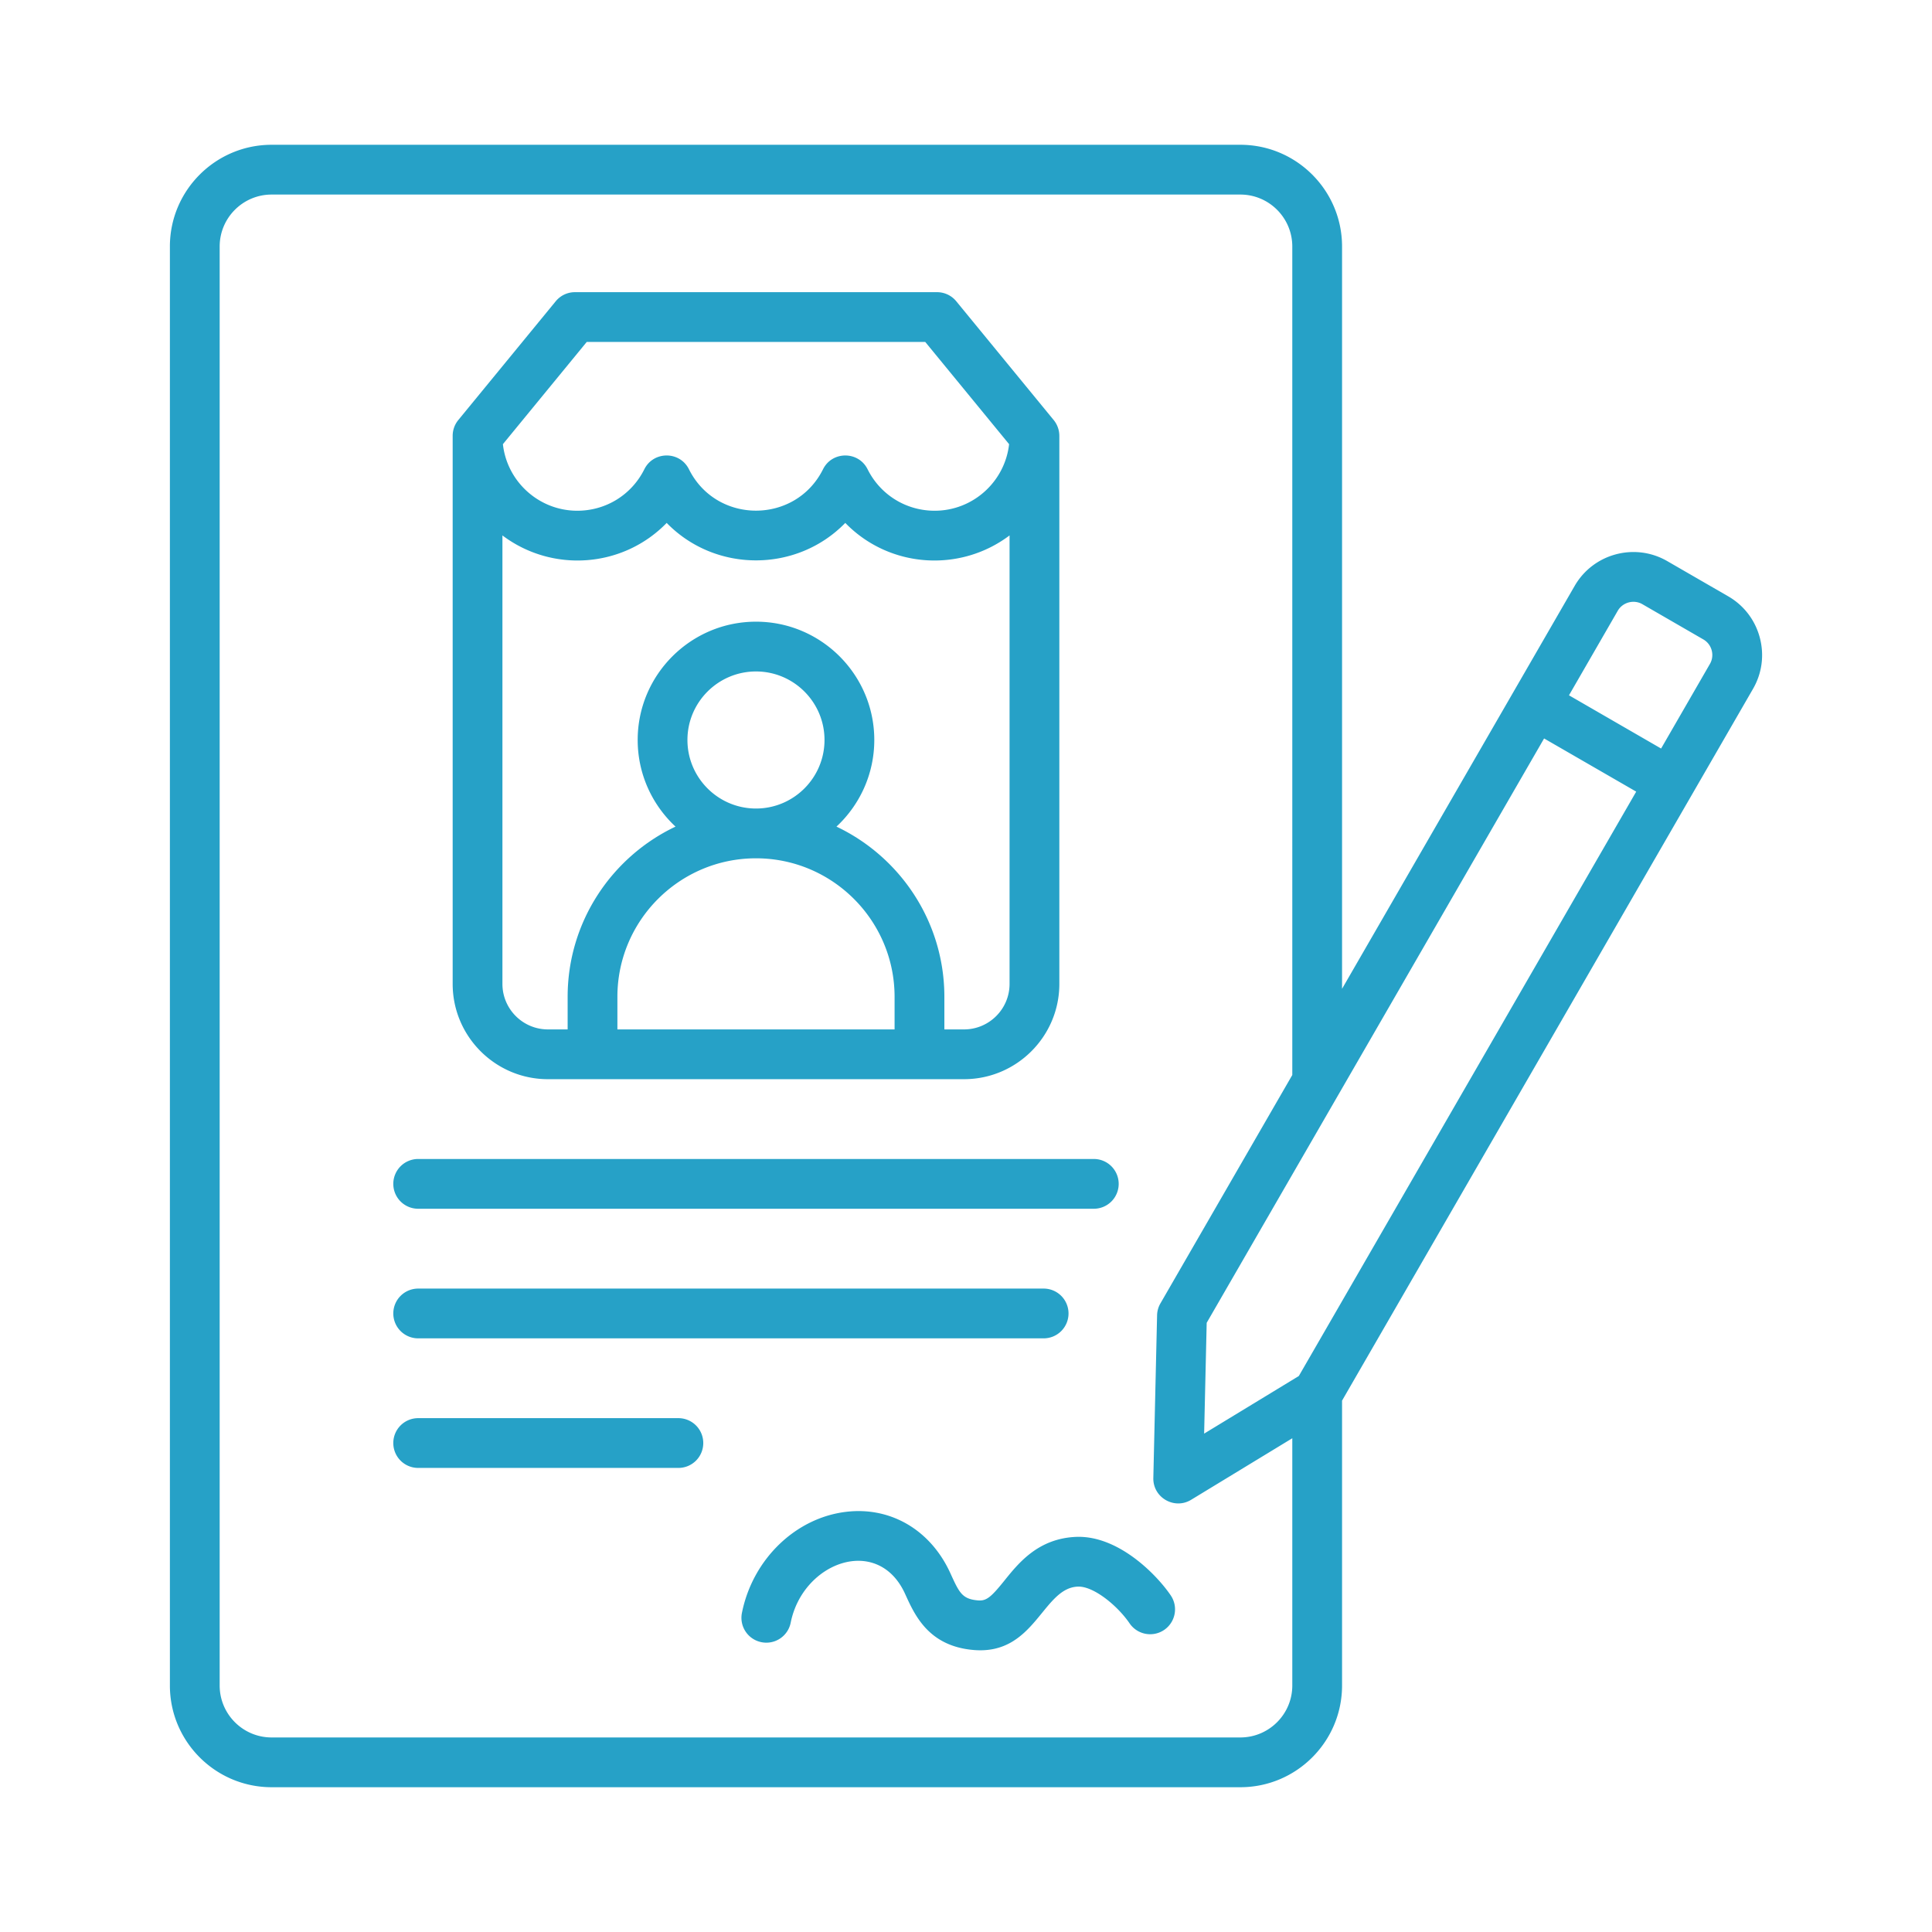 <svg xmlns="http://www.w3.org/2000/svg" version="1.1" xmlns:xlink="http://www.w3.org/1999/xlink" width="512" height="512" x="0" y="0" viewBox="0 0 500 500" style="enable-background:new 0 0 512 512" xml:space="preserve" class=""><g><path fill-rule="evenodd" d="M101.787 339.923a6.437 6.437 0 0 1 6.437-6.439h161.867a6.439 6.439 0 0 1 6.442 6.439 6.438 6.438 0 0 1-6.442 6.441H108.224a6.436 6.436 0 0 1-6.437-6.441zm0-33.54a6.435 6.435 0 0 1 6.437-6.439h174.854a6.439 6.439 0 0 1 6.437 6.439 6.435 6.435 0 0 1-6.437 6.441H108.224a6.432 6.432 0 0 1-6.437-6.441zm201.183 106.48c2.014 2.936 1.255 6.947-1.679 8.955a6.445 6.445 0 0 1-8.952-1.691c-3.133-4.591-9.261-9.591-13.276-9.514-9.226.177-11.114 17.732-27.037 16.409-11.82-.982-15.348-9.177-17.801-14.555-7-15.345-26.457-8.243-29.594 7.481a6.425 6.425 0 0 1-7.573 5.048 6.43 6.43 0 0 1-5.047-7.583c2.779-13.885 13.911-24.644 27.058-26.164 11.499-1.34 21.804 4.756 26.877 15.877 2.311 5.057 3.017 6.703 7.17 7.058 2.206.19 3.44-.926 6.845-5.152 3.709-4.611 8.792-10.915 18.617-11.292 10.843-.368 20.709 9.713 24.392 15.123zm139.557-241.039-12.635 21.895-23.84-13.774 12.63-21.888c1.275-2.199 4.149-2.963 6.349-1.701l15.797 9.129c2.211 1.274 2.978 4.141 1.699 6.339zM336.134 356.111l87.316-151.236-23.84-13.763-87.321 151.233-.661 28.674zm-1.689 80.1v-63.992l-26.185 15.929c-4.311 2.623-9.893-.548-9.779-5.658l.971-42.085a6.432 6.432 0 0 1 .857-3.075l34.135-59.121V63.791c0-7.412-6.028-13.439-13.441-13.439H70.287c-7.408 0-13.436 6.027-13.436 13.439v372.42c0 7.41 6.029 13.439 13.436 13.439h250.717c7.412 0 13.441-6.029 13.441-13.439zm120.98-271.239c-1.219-4.526-4.112-8.303-8.156-10.64l-15.802-9.127c-8.355-4.818-19.102-1.962-23.938 6.413L347.323 255.9V63.791c0-14.513-11.809-26.321-26.319-26.321H70.287c-14.511 0-26.319 11.808-26.319 26.321v372.42c0 14.513 11.809 26.319 26.319 26.319h250.717c14.51 0 26.319-11.806 26.319-26.319v-73.728l106.362-184.219c2.335-4.045 2.954-8.758 1.74-13.292zm-273.42 208.484a6.433 6.433 0 0 1-6.442 6.441h-67.34a6.433 6.433 0 0 1-6.437-6.441 6.435 6.435 0 0 1 6.437-6.439h67.34a6.437 6.437 0 0 1 6.442 6.439zm-51.977-234.89c12.922 9.734 31.19 8.417 42.509-3.237 12.568 12.919 33.627 12.936 46.223 0 11.309 11.655 29.593 12.97 42.514 3.237v116.07c0 6.492-5.29 11.774-11.783 11.774h-5.088v-8.424c0-19.432-11.442-36.237-27.926-44.06 6.013-5.6 9.789-13.577 9.789-22.423 0-16.881-13.73-30.613-30.612-30.613-16.881 0-30.622 13.731-30.622 30.613 0 8.846 3.776 16.823 9.794 22.423-16.494 7.823-27.921 24.627-27.921 44.06v8.424h-5.104c-6.493 0-11.773-5.282-11.773-11.774zm21.82-50.071h87.605l21.701 26.456c-1.085 9.677-9.309 17.226-19.268 17.226-7.397 0-14.051-4.115-17.357-10.743-2.363-4.742-9.162-4.737-11.525 0-7.131 14.297-27.583 14.296-34.708 0-2.369-4.753-9.174-4.729-11.535 0-3.301 6.629-9.949 10.743-17.352 10.743-9.949 0-18.188-7.549-19.258-17.226zm26.061 103.009c0-9.78 7.96-17.731 17.744-17.731 9.779 0 17.729 7.951 17.729 17.731 0 9.783-7.95 17.741-17.729 17.741-9.784 0-17.744-7.958-17.744-17.741zm53.609 74.907h-71.736v-8.424c0-19.778 16.091-35.859 35.87-35.859 19.774 0 35.865 16.082 35.865 35.859v8.424zm-89.717 12.88c-13.591 0-24.651-11.06-24.651-24.654V112.796c0-1.493.511-2.936 1.457-4.088l25.214-30.74a6.416 6.416 0 0 1 4.98-2.353h93.7c1.932 0 3.756.858 4.98 2.353l25.214 30.74a6.5 6.5 0 0 1 1.462 4.088v141.841c0 13.595-11.07 24.654-24.666 24.654z" clip-rule="evenodd" fill="#26a1c7" opacity="1" data-original="#000000" class=""></path></g></svg>